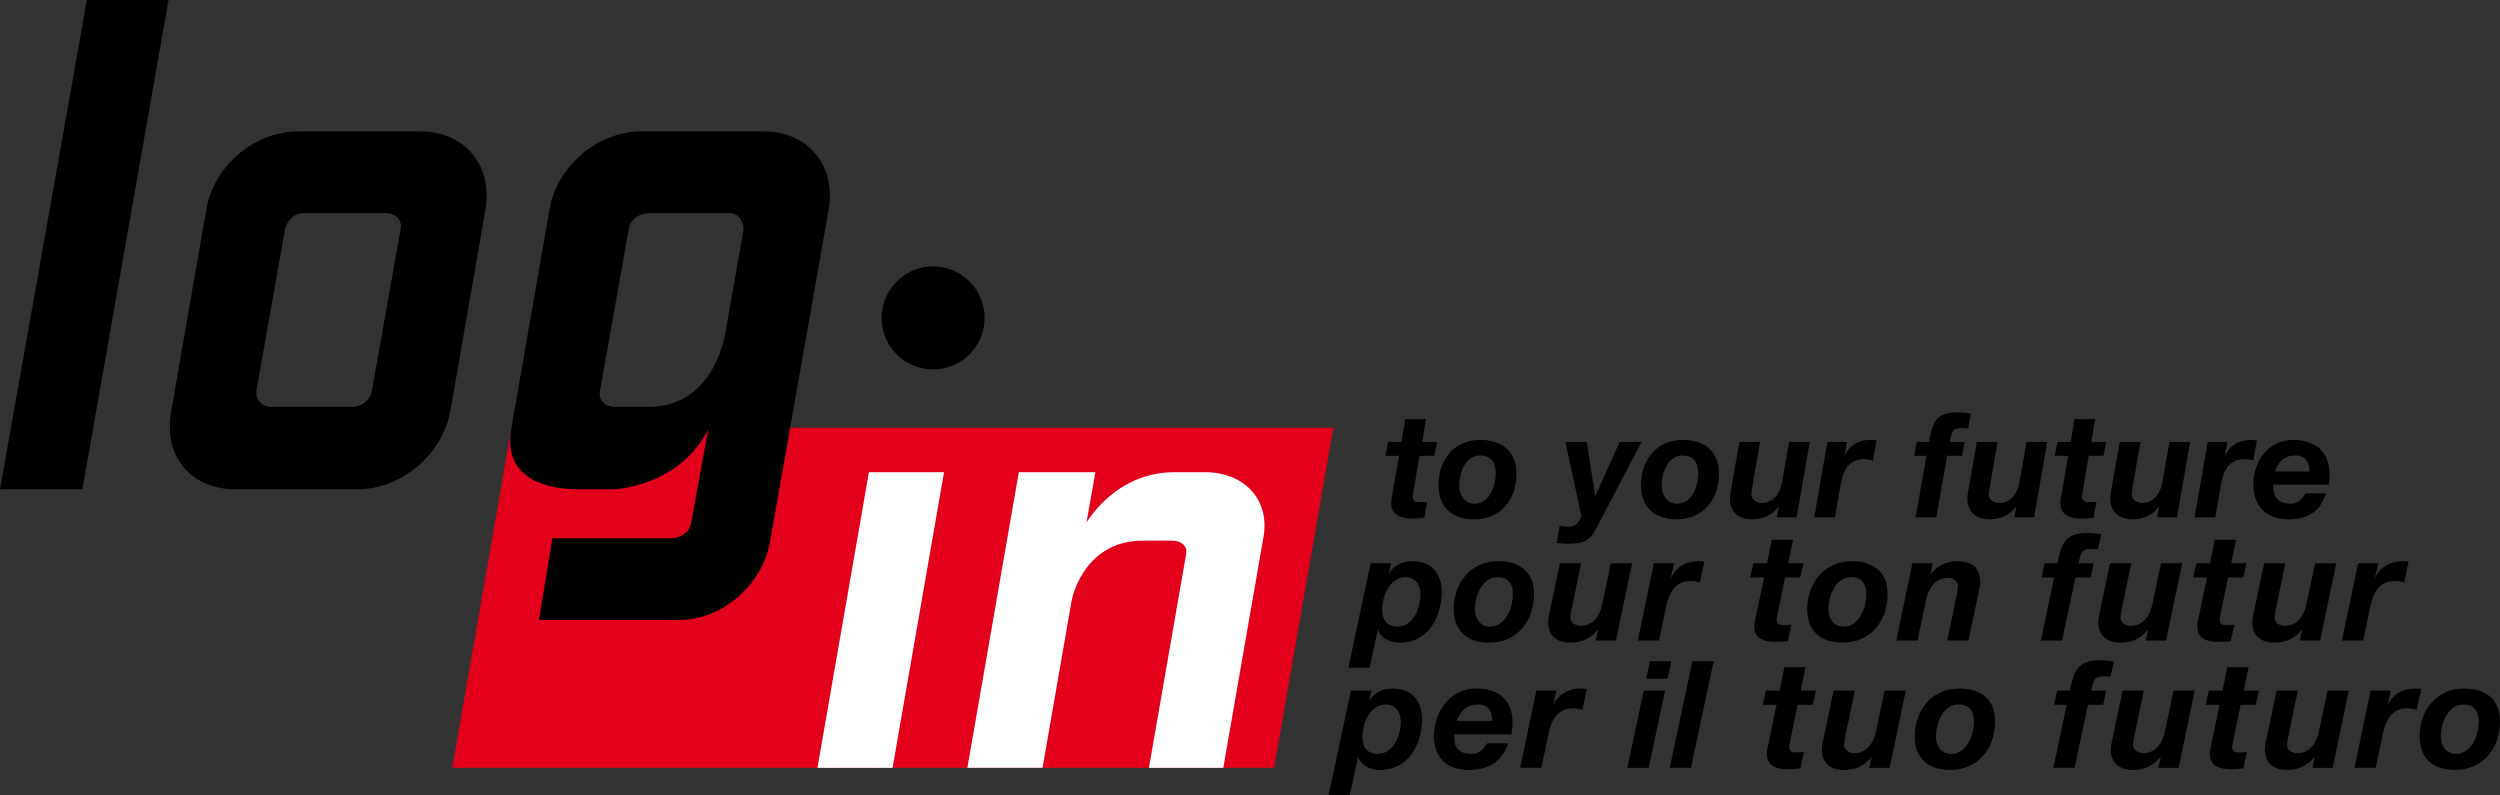<?xml version="1.0" encoding="utf-8"?>
<!-- Generator: Adobe Illustrator 13.0.0, SVG Export Plug-In . SVG Version: 6.00 Build 14948)  -->
<!DOCTYPE svg PUBLIC "-//W3C//DTD SVG 1.1//EN" "http://www.w3.org/Graphics/SVG/1.1/DTD/svg11.dtd">
<svg version="1.1" id="Ebene_1" xmlns="http://www.w3.org/2000/svg" xmlns:xlink="http://www.w3.org/1999/xlink" x="0px" y="0px"
	 width="267.717px" height="85.137px" viewBox="0 0 267.717 85.137" enable-background="new 0 0 267.717 85.137"
	 xml:space="preserve">
<rect x="0" y="0" width="267.717" height="85.137" fill="#333333" stroke="none"/>
<path fill="#E2001A" d="M48.429,82.224h88.014l6.34-36.417H84.614l-2.162,12.234c-0.796,4.453-4.933,8.348-9.781,8.348H57.723
	l1.433-8.746h12.721c0.954,0,1.987-0.635,2.146-1.668l1.83-10.019c-2.99,5.903-9.403,6.407-10.205,6.44h0.027
	c-0.141,0-0.141,0.005-0.027,0h-3.629c-4.533,0-8.122-1.741-7.249-6.589L48.429,82.224z"/>
<polygon fill="#FFFFFF" points="95.583,82.225 101.094,50.568 93.048,50.568 87.538,82.225 "/>
<path fill="#FFFFFF" d="M111.642,82.225l3.075-17.668c0.146-1.066,1.652-6.66,7.675-6.66h3.174c0.868,0,1.604,0.533,1.459,1.4
	l-3.992,22.928h7.965l4.282-24.594c0.797-4.131-2.074-7.063-6.211-7.063h-3.337c-6.314,0-9.385,5.396-9.385,5.396l0.953-5.396
	h-8.199l-5.51,31.656H111.642z"/>
<path fill="#E2001A" d="M57.722,66.589c-0.059,0-0.115-0.026-0.152-0.071l0,0c-0.038-0.044-0.055-0.105-0.046-0.162l0,0l1.433-8.747
	c0.016-0.097,0.099-0.168,0.198-0.168l0,0h12.72c0.875,0.002,1.818-0.591,1.95-1.504l0,0l1.62-8.87
	c-3.168,4.955-8.805,5.476-9.743,5.525l0,0c-0.01,0.001-0.019,0.002-0.029,0.002l0,0c-0.006,0-0.013,0-0.019,0l0,0
	c-0.03,0-0.053,0-0.066,0l0,0c-0.017,0.002-0.034,0.002-0.05,0l0,0h-3.521c-4.071-0.006-7.378-1.391-7.384-5.287l0,0
	c0-0.461,0.044-0.956,0.142-1.482l0,0l0.393,0.073c-0.093,0.504-0.136,0.974-0.136,1.409l0,0c0.004,3.591,2.955,4.866,6.985,4.886
	l0,0h3.621c0.775-0.03,7.107-0.534,10.034-6.33l0,0c0.045-0.089,0.148-0.131,0.243-0.099l0,0c0.093,0.03,0.15,0.127,0.131,0.225l0,0
	l-1.828,10.014c-0.186,1.158-1.31,1.836-2.344,1.838l0,0l-12.55-0.002l-1.368,8.348h14.714c4.738,0.006,8.809-3.824,9.584-8.184l0,0
	l2.162-12.232l0.395,0.069l-2.164,12.234c-0.816,4.548-5.018,8.507-9.977,8.514l0,0H57.722L57.722,66.589z"/>
<polygon points="8.826,52.396 0,52.396 9.303,0 18.048,0 "/>
<path d="M48.237,43.97c-0.874,4.848-5.405,8.426-9.938,8.426h-13.04c-4.929,0-7.79-3.578-6.917-8.426l3.738-21.468
	c0.716-4.532,5.01-8.43,9.858-8.43h13.12c4.531,0,7.791,3.499,6.916,8.43L48.237,43.97 M41.32,22.819h-8.825
	c-1.034,0-1.828,0.874-1.989,1.828l-3.02,17.018c-0.24,1.111,0.637,1.906,1.51,1.906h8.668c0.953,0,1.989-0.637,2.146-1.668
	L42.91,24.49C43.069,23.454,42.275,22.819,41.32,22.819z"/>
<path d="M62.018,52.396h3.629c0.801-0.033,7.215-0.537,10.205-6.44l-1.83,10.019c-0.158,1.033-1.191,1.668-2.146,1.668H59.155
	l-1.433,8.746h14.948c4.849,0,8.985-3.895,9.781-8.348l2.162-12.234l4.117-23.305c0.873-4.931-2.387-8.43-6.918-8.43h-13.12
	c-4.848,0-9.143,3.897-9.858,8.43l-4.066,23.305C53.896,50.655,57.484,52.396,62.018,52.396z M64.243,41.903l3.1-17.413
	c0.161-1.036,1.194-1.671,2.149-1.671h8.665c0.874,0,1.59,0.874,1.431,1.988L77.68,35.622c-0.238,1.351-1.67,7.949-8.269,7.949
	h-3.578C64.878,43.571,64.083,42.935,64.243,41.903z"/>
<circle cx="99.921" cy="34.043" r="5.515"/>
<g>
	<path d="M152.29,47.326h1.591l-0.291,1.482h-1.576l-0.687,4.008c-0.025,0.172-0.052,0.313-0.05,0.375
		c0.021,0.578,0.442,0.594,0.77,0.594c0.266,0,0.53-0.016,0.794-0.047l-0.314,1.715c-0.45,0.047-0.917,0.078-1.385,0.078
		c-1.03,0-2.149-0.328-2.164-1.639c-0.007-0.201,0.03-0.482,0.083-0.764l0.754-4.32h-1.451l0.292-1.482h1.419l0.414-2.449h2.215
		L152.29,47.326z"/>
	<path d="M156.263,52.131c-0.047-1.357,0.601-3.354,2.223-3.354c1.155,0,1.647,0.701,1.685,1.777
		c0.048,1.357-0.599,3.385-2.253,3.385C156.873,53.939,156.296,53.082,156.263,52.131z M154.048,52.131
		c0.08,2.309,1.572,3.479,3.818,3.479c2.933,0,4.617-2.246,4.519-5.086c-0.081-2.324-1.664-3.416-3.879-3.416
		C155.635,47.107,153.953,49.4,154.048,52.131z"/>
	<path d="M170.971,56.529c-0.716,1.389-1.406,1.701-3.076,1.701c-0.39,0-0.798-0.063-1.188-0.078l0.31-1.842
		c0.297,0,0.611,0.094,0.908,0.094c1.045,0,1.146-0.67,1.429-1.092l-1.715-7.986h2.278l0.903,5.771h0.031l2.591-5.771h2.34
		L170.971,56.529z"/>
	<path d="M177.947,52.131c-0.047-1.357,0.601-3.354,2.224-3.354c1.154,0,1.646,0.701,1.685,1.777c0.047,1.357-0.6,3.385-2.254,3.385
		C178.556,53.939,177.98,53.082,177.947,52.131z M175.732,52.131c0.081,2.309,1.572,3.479,3.818,3.479
		c2.934,0,4.617-2.246,4.519-5.086c-0.081-2.324-1.664-3.416-3.879-3.416C177.32,47.107,175.636,49.4,175.732,52.131z"/>
	<path d="M192.397,55.391h-2.121l0.21-1.123h-0.031c-0.687,0.889-1.622,1.342-2.776,1.342c-1.529,0-2.383-0.764-2.432-2.168
		c-0.012-0.328,0.133-1.107,0.186-1.389l0.833-4.727h2.216l-0.818,4.727c-0.054,0.234-0.113,0.764-0.105,0.982
		c0.017,0.484,0.574,0.826,1.09,0.826c1.341,0,1.988-1.123,2.184-2.246l0.755-4.289h2.215L192.397,55.391z"/>
	<path d="M195.688,47.326h2.105l-0.276,1.451l0.032,0.031c0.46-1.107,1.531-1.701,2.718-1.701c0.233,0,0.452,0.016,0.688,0.047
		l-0.377,2.152c-0.314-0.063-0.629-0.141-0.941-0.141c-1.7,0-2.264,1.279-2.513,2.652l-0.624,3.572h-2.215L195.688,47.326z"/>
	<path d="M206.3,48.809h-1.31l0.26-1.482h1.326c0.365-2.059,0.7-3.168,3.024-3.168c0.484,0,0.97,0.047,1.456,0.125l-0.288,1.592
		c-0.234-0.016-0.485-0.047-0.719-0.047c-1.093,0-1.058,0.563-1.259,1.498h1.576l-0.261,1.482h-1.591l-1.159,6.582h-2.215
		L206.3,48.809z"/>
	<path d="M217.825,55.391h-2.121l0.21-1.123h-0.031c-0.687,0.889-1.622,1.342-2.776,1.342c-1.529,0-2.383-0.764-2.432-2.168
		c-0.012-0.328,0.133-1.107,0.186-1.389l0.833-4.727h2.216l-0.818,4.727c-0.054,0.234-0.113,0.764-0.105,0.982
		c0.017,0.484,0.574,0.826,1.09,0.826c1.341,0,1.988-1.123,2.183-2.246l0.756-4.289h2.215L217.825,55.391z"/>
	<path d="M223.955,47.326h1.591l-0.291,1.482h-1.575l-0.688,4.008c-0.024,0.172-0.051,0.313-0.049,0.375
		c0.02,0.578,0.441,0.594,0.77,0.594c0.265,0,0.529-0.016,0.794-0.047l-0.314,1.715c-0.451,0.047-0.918,0.078-1.386,0.078
		c-1.029,0-2.148-0.328-2.163-1.639c-0.008-0.201,0.029-0.482,0.082-0.764l0.754-4.32h-1.45l0.291-1.482h1.42l0.413-2.449h2.216
		L223.955,47.326z"/>
	<path d="M233.128,55.391h-2.122l0.211-1.123h-0.031c-0.687,0.889-1.623,1.342-2.777,1.342c-1.528,0-2.382-0.764-2.431-2.168
		c-0.012-0.328,0.133-1.107,0.186-1.389l0.833-4.727h2.215l-0.817,4.727c-0.055,0.234-0.113,0.764-0.106,0.982
		c0.018,0.484,0.575,0.826,1.09,0.826c1.342,0,1.989-1.123,2.184-2.246l0.755-4.289h2.216L233.128,55.391z"/>
	<path d="M236.418,47.326h2.106l-0.277,1.451l0.032,0.031c0.461-1.107,1.532-1.701,2.718-1.701c0.234,0,0.453,0.016,0.688,0.047
		l-0.378,2.152c-0.313-0.063-0.629-0.141-0.94-0.141c-1.7,0-2.265,1.279-2.513,2.652l-0.624,3.572h-2.215L236.418,47.326z"/>
	<path d="M243.627,50.492c0.296-0.904,0.892-1.715,2.14-1.715c1.295,0,1.528,0.889,1.558,1.715H243.627z M249.386,51.896
		c0.064-0.391,0.096-0.826,0.08-1.264c-0.081-2.34-1.636-3.525-3.883-3.525c-2.745,0-4.361,2.402-4.271,4.977
		c0.08,2.293,1.558,3.525,3.711,3.525c2.324,0,3.445-0.967,4.084-2.777h-2.216c-0.31,0.516-0.726,1.107-1.614,1.107
		c-1.201,0-1.801-0.639-1.834-1.574c-0.004-0.125-0.009-0.266-0.001-0.469H249.386z"/>
</g>
<g>
	<path d="M144.664,73.954h2.191l-0.224,1.023l0.032,0.032c0.512-0.896,1.472-1.28,2.479-1.28c1.984,0,3.136,1.28,3.136,3.265
		c0,2.719-1.439,5.456-4.496,5.456c-0.96,0-1.968-0.416-2.319-1.328h-0.048l-0.864,4.016h-2.272L144.664,73.954z M145.895,78.945
		c0,1.057,0.528,1.791,1.632,1.791c1.712,0,2.48-2,2.48-3.456c0-0.991-0.544-1.84-1.616-1.84
		C146.695,75.441,145.895,77.521,145.895,78.945z"/>
	<path d="M155.751,78.641c-0.017,0.209-0.017,0.352-0.017,0.48c0,0.961,0.592,1.615,1.824,1.615c0.912,0,1.36-0.607,1.696-1.135
		h2.271c-0.72,1.855-1.904,2.848-4.288,2.848c-2.208,0-3.68-1.264-3.68-3.615c0-2.641,1.744-5.105,4.56-5.105
		c2.305,0,3.856,1.216,3.856,3.616c0,0.448-0.048,0.896-0.128,1.295H155.751z M159.783,77.201c0-0.848-0.208-1.76-1.536-1.76
		c-1.279,0-1.92,0.832-2.256,1.76H159.783z"/>
	<path d="M164.519,73.954h2.16l-0.336,1.487l0.031,0.032c0.513-1.136,1.632-1.744,2.849-1.744c0.239,0,0.464,0.017,0.704,0.048
		l-0.465,2.208c-0.319-0.063-0.64-0.144-0.96-0.144c-1.743,0-2.367,1.312-2.672,2.72l-0.768,3.664h-2.272L164.519,73.954z"/>
	<path d="M176.023,73.954h2.288l-1.761,8.271h-2.287L176.023,73.954z M178.567,72.673h-2.288l0.416-1.872h2.288L178.567,72.673z"/>
	<path d="M181.239,70.801h2.271l-2.432,11.423h-2.272L181.239,70.801z"/>
	<path d="M192.838,73.954h1.632l-0.352,1.52h-1.616l-0.849,4.113c-0.031,0.176-0.063,0.318-0.063,0.383
		c0,0.592,0.432,0.607,0.768,0.607c0.272,0,0.544-0.016,0.816-0.047l-0.384,1.76c-0.464,0.049-0.944,0.08-1.424,0.08
		c-1.057,0-2.192-0.336-2.16-1.68c0-0.209,0.048-0.496,0.111-0.785l0.929-4.431h-1.488l0.352-1.52h1.456l0.513-2.513h2.271
		L192.838,73.954z"/>
	<path d="M202.358,82.225h-2.176l0.256-1.152h-0.032c-0.735,0.912-1.712,1.377-2.896,1.377c-1.568,0-2.416-0.783-2.416-2.225
		c0-0.336,0.176-1.135,0.24-1.424l1.023-4.847h2.272l-1.008,4.847c-0.064,0.24-0.145,0.785-0.145,1.008
		c0,0.496,0.561,0.848,1.088,0.848c1.376,0,2.08-1.15,2.32-2.303l0.928-4.399h2.272L202.358,82.225z"/>
	<path d="M209.798,73.729c2.271,0,3.855,1.12,3.855,3.504c0,2.912-1.808,5.216-4.815,5.216c-2.305,0-3.792-1.199-3.792-3.568
		C205.046,76.082,206.854,73.729,209.798,73.729z M208.95,80.736c1.696,0,2.433-2.08,2.433-3.471c0-1.104-0.48-1.824-1.664-1.824
		c-1.664,0-2.4,2.048-2.4,3.44C207.318,79.857,207.878,80.736,208.95,80.736z"/>
	<path d="M221.318,75.473h-1.344l0.319-1.52h1.36c0.448-2.112,0.832-3.248,3.216-3.248c0.496,0,0.992,0.048,1.488,0.128
		l-0.353,1.632c-0.239-0.017-0.495-0.048-0.735-0.048c-1.12,0-1.104,0.576-1.344,1.536h1.615l-0.319,1.52h-1.632l-1.425,6.751
		h-2.271L221.318,75.473z"/>
	<path d="M233.301,82.225h-2.176l0.256-1.152h-0.031c-0.736,0.912-1.712,1.377-2.896,1.377c-1.567,0-2.416-0.783-2.416-2.225
		c0-0.336,0.176-1.135,0.24-1.424l1.023-4.847h2.272l-1.008,4.847c-0.064,0.24-0.145,0.785-0.145,1.008
		c0,0.496,0.561,0.848,1.088,0.848c1.376,0,2.08-1.15,2.32-2.303l0.928-4.399h2.272L233.301,82.225z"/>
	<path d="M240.278,73.954h1.632l-0.353,1.52h-1.615l-0.849,4.113c-0.031,0.176-0.063,0.318-0.063,0.383
		c0,0.592,0.432,0.607,0.768,0.607c0.272,0,0.544-0.016,0.816-0.047l-0.384,1.76c-0.465,0.049-0.944,0.08-1.425,0.08
		c-1.056,0-2.191-0.336-2.159-1.68c0-0.209,0.048-0.496,0.111-0.785l0.929-4.431h-1.488l0.352-1.52h1.456l0.513-2.513h2.271
		L240.278,73.954z"/>
	<path d="M249.797,82.225h-2.176l0.256-1.152h-0.032c-0.735,0.912-1.712,1.377-2.896,1.377c-1.568,0-2.416-0.783-2.416-2.225
		c0-0.336,0.176-1.135,0.24-1.424l1.023-4.847h2.272l-1.008,4.847c-0.064,0.24-0.145,0.785-0.145,1.008
		c0,0.496,0.56,0.848,1.088,0.848c1.376,0,2.08-1.15,2.32-2.303l0.928-4.399h2.272L249.797,82.225z"/>
	<path d="M253.862,73.954h2.159l-0.336,1.487l0.032,0.032c0.512-1.136,1.632-1.744,2.848-1.744c0.24,0,0.465,0.017,0.704,0.048
		l-0.464,2.208c-0.319-0.063-0.64-0.144-0.96-0.144c-1.744,0-2.368,1.312-2.672,2.72l-0.768,3.664h-2.272L253.862,73.954z"/>
	<path d="M263.861,73.729c2.272,0,3.856,1.12,3.856,3.504c0,2.912-1.808,5.216-4.816,5.216c-2.304,0-3.792-1.199-3.792-3.568
		C259.109,76.082,260.917,73.729,263.861,73.729z M263.013,80.736c1.696,0,2.432-2.08,2.432-3.471c0-1.104-0.479-1.824-1.664-1.824
		c-1.663,0-2.399,2.048-2.399,3.44C261.381,79.857,261.941,80.736,263.013,80.736z"/>
</g>
<g>
	<path d="M146.777,60.321h2.191l-0.224,1.023l0.032,0.032c0.512-0.896,1.472-1.28,2.479-1.28c1.984,0,3.136,1.28,3.136,3.264
		c0,2.72-1.439,5.457-4.496,5.457c-0.96,0-1.968-0.416-2.319-1.328h-0.048l-0.864,4.016h-2.272L146.777,60.321z M148.008,65.313
		c0,1.057,0.528,1.791,1.632,1.791c1.712,0,2.48-2,2.48-3.456c0-0.991-0.544-1.84-1.616-1.84
		C148.808,61.808,148.008,63.888,148.008,65.313z"/>
	<path d="M160.424,60.096c2.271,0,3.855,1.12,3.855,3.504c0,2.912-1.808,5.216-4.815,5.216c-2.304,0-3.792-1.199-3.792-3.568
		C155.672,62.449,157.48,60.096,160.424,60.096z M159.577,67.104c1.695,0,2.432-2.08,2.432-3.471c0-1.104-0.48-1.824-1.664-1.824
		c-1.664,0-2.4,2.048-2.4,3.44C157.944,66.225,158.504,67.104,159.577,67.104z"/>
	<path d="M173.048,68.592h-2.177l0.257-1.152h-0.032c-0.736,0.912-1.712,1.377-2.896,1.377c-1.567,0-2.416-0.783-2.416-2.225
		c0-0.336,0.177-1.135,0.24-1.424l1.024-4.847h2.271l-1.008,4.847c-0.064,0.24-0.144,0.785-0.144,1.008
		c0,0.496,0.56,0.848,1.088,0.848c1.376,0,2.08-1.15,2.319-2.303l0.929-4.399h2.271L173.048,68.592z"/>
	<path d="M177.112,60.321h2.16l-0.336,1.487l0.032,0.032c0.512-1.136,1.632-1.744,2.848-1.744c0.24,0,0.464,0.017,0.704,0.048
		l-0.464,2.208c-0.32-0.063-0.641-0.144-0.96-0.144c-1.744,0-2.368,1.312-2.672,2.72l-0.769,3.664h-2.271L177.112,60.321z"/>
	<path d="M191.496,60.321h1.632l-0.352,1.52h-1.616l-0.848,4.113c-0.032,0.176-0.064,0.318-0.064,0.383
		c0,0.592,0.433,0.607,0.769,0.607c0.271,0,0.544-0.016,0.815-0.047l-0.384,1.76c-0.464,0.049-0.944,0.08-1.424,0.08
		c-1.056,0-2.192-0.336-2.16-1.68c0-0.209,0.048-0.496,0.112-0.785l0.928-4.431h-1.488l0.353-1.52h1.456l0.512-2.513h2.271
		L191.496,60.321z"/>
	<path d="M198.28,60.096c2.271,0,3.855,1.12,3.855,3.504c0,2.912-1.808,5.216-4.815,5.216c-2.304,0-3.792-1.199-3.792-3.568
		C193.528,62.449,195.335,60.096,198.28,60.096z M197.432,67.104c1.695,0,2.432-2.08,2.432-3.471c0-1.104-0.48-1.824-1.664-1.824
		c-1.664,0-2.4,2.048-2.4,3.44C195.799,66.225,196.36,67.104,197.432,67.104z"/>
	<path d="M204.792,60.321h2.176l-0.256,1.151h0.032c0.736-0.912,1.712-1.376,2.896-1.376c1.568,0,2.416,0.784,2.416,2.225
		c0,0.336-0.176,1.136-0.239,1.424l-1.024,4.847h-2.272l1.009-4.847c0.063-0.24,0.144-0.784,0.144-1.008
		c0-0.496-0.56-0.849-1.088-0.849c-1.376,0-2.08,1.152-2.32,2.304l-0.928,4.4h-2.271L204.792,60.321z"/>
	<path d="M219.975,61.84h-1.344l0.32-1.52h1.359c0.448-2.112,0.832-3.248,3.217-3.248c0.495,0,0.991,0.048,1.487,0.128l-0.352,1.632
		c-0.24-0.016-0.496-0.048-0.736-0.048c-1.12,0-1.104,0.576-1.344,1.536h1.616l-0.32,1.52h-1.632l-1.424,6.751h-2.272L219.975,61.84
		z"/>
	<path d="M231.959,68.592h-2.177l0.257-1.152h-0.032c-0.736,0.912-1.712,1.377-2.896,1.377c-1.567,0-2.416-0.783-2.416-2.225
		c0-0.336,0.177-1.135,0.24-1.424l1.024-4.847h2.271l-1.008,4.847c-0.063,0.24-0.144,0.785-0.144,1.008
		c0,0.496,0.56,0.848,1.088,0.848c1.376,0,2.08-1.15,2.319-2.303l0.929-4.399h2.271L231.959,68.592z"/>
	<path d="M238.935,60.321h1.632l-0.352,1.52h-1.616l-0.848,4.113c-0.032,0.176-0.064,0.318-0.064,0.383
		c0,0.592,0.432,0.607,0.769,0.607c0.271,0,0.544-0.016,0.815-0.047l-0.384,1.76c-0.464,0.049-0.944,0.08-1.424,0.08
		c-1.057,0-2.192-0.336-2.16-1.68c0-0.209,0.048-0.496,0.112-0.785l0.928-4.431h-1.488l0.353-1.52h1.456l0.512-2.513h2.271
		L238.935,60.321z"/>
	<path d="M248.455,68.592h-2.176l0.256-1.152h-0.031c-0.736,0.912-1.712,1.377-2.896,1.377c-1.568,0-2.416-0.783-2.416-2.225
		c0-0.336,0.176-1.135,0.24-1.424l1.023-4.847h2.272l-1.008,4.847c-0.064,0.24-0.145,0.785-0.145,1.008
		c0,0.496,0.561,0.848,1.088,0.848c1.376,0,2.08-1.15,2.32-2.303l0.928-4.399h2.272L248.455,68.592z"/>
	<path d="M252.519,60.321h2.16l-0.336,1.487l0.031,0.032c0.513-1.136,1.633-1.744,2.849-1.744c0.239,0,0.464,0.017,0.704,0.048
		l-0.465,2.208c-0.319-0.063-0.64-0.144-0.96-0.144c-1.743,0-2.367,1.312-2.672,2.72l-0.768,3.664h-2.272L252.519,60.321z"/>
</g>
</svg>
